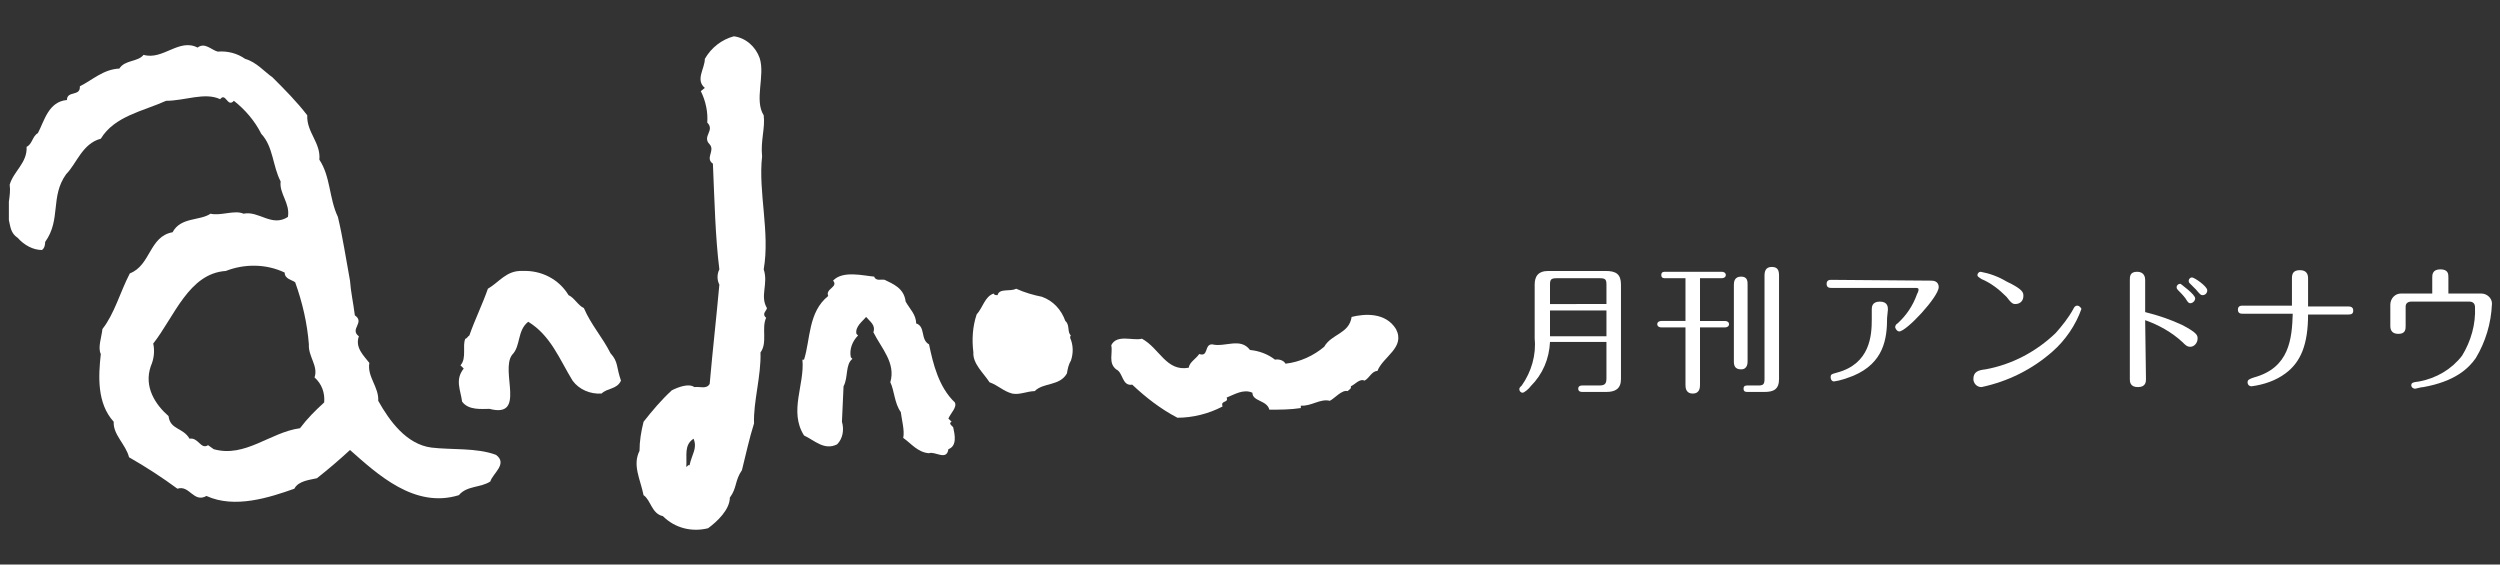<?xml version="1.0" encoding="utf-8"?>
<!-- Generator: Adobe Illustrator 22.1.0, SVG Export Plug-In . SVG Version: 6.00 Build 0)  -->
<svg version="1.1" id="レイヤー_1" xmlns="http://www.w3.org/2000/svg" xmlns:xlink="http://www.w3.org/1999/xlink" x="0px"
	 y="0px" width="310px" height="70px" viewBox="0 0 310 70" style="enable-background:new 0 0 310 70;" xml:space="preserve">
<rect x="0" y="0" width="310" height="70" fill="#333333" stroke="none"/>
<style type="text/css">
	.st0{fill:#FFFFFF;}
</style>
<title>アートボード 1</title>
<path class="st0" d="M192.2,42.4c-0.1,2.1-0.9,4-2.4,5.5c-0.2,0.3-0.8,0.8-1,0.8c-0.2,0-0.4-0.2-0.4-0.4c0-0.2,0-0.2,0.3-0.5
	c1.2-1.7,1.8-3.8,1.6-5.8v-6.7c0-1,0.4-1.7,1.7-1.7h7.1c1.3,0,1.9,0.4,1.9,1.7V47c0,1.2-0.7,1.6-1.8,1.6h-3c-0.1,0-0.5,0-0.5-0.4
	s0.4-0.4,0.5-0.4h2.1c0.7,0,0.9-0.2,0.9-0.9v-4.5H192.2z M199.2,37.7v-2.4c0-0.6-0.1-0.8-0.8-0.8H193c-0.7,0-0.8,0.2-0.8,0.8v2.4
	H199.2z M199.2,41.7v-3.2h-7v3.2L199.2,41.7z"/>
<path class="st0" d="M210.8,39.8h3.1c0.2,0,0.5,0.1,0.5,0.4s-0.3,0.4-0.5,0.4h-3.1v7.1c0,0.3,0,1.1-0.9,1.1S209,48,209,47.7v-7.1h-3
	c-0.2,0-0.5-0.1-0.5-0.4s0.3-0.4,0.5-0.4h3v-5.3h-2.5c-0.2,0-0.5,0-0.5-0.4s0.3-0.4,0.5-0.4h7c0.2,0,0.5,0.1,0.5,0.4
	s-0.3,0.4-0.5,0.4h-2.7V39.8z M216.7,44.8c0,0.2,0,1-0.8,1s-0.9-0.5-0.9-1v-9.5c0-0.4,0.1-1,0.9-1s0.8,0.6,0.8,1V44.8z M218,47.8
	c0.6,0,0.8-0.1,0.8-0.8V34.2c0-0.5,0.1-1.1,0.9-1.1s0.9,0.5,0.9,1.1V47c0,1.3-0.7,1.6-1.8,1.6h-2.1c-0.2,0-0.5,0-0.5-0.4
	s0.3-0.4,0.5-0.4H218z"/>
<path class="st0" d="M239.5,34.8c0.9,0,0.9,0.7,0.9,0.8c0,1.2-4,5.5-4.9,5.5c-0.2,0-0.4-0.2-0.5-0.5c0-0.2,0.1-0.4,0.3-0.5
	c1.1-1,1.9-2.2,2.4-3.6c0.1-0.2,0.2-0.4,0.2-0.6c0-0.2-0.2-0.2-0.4-0.2h-10.4c-0.2,0-0.6,0-0.6-0.5s0.4-0.5,0.6-0.5L239.5,34.8z
	 M234,39.4c0,2.6-0.4,5.6-4.2,7.2c-0.8,0.3-1.6,0.6-2.4,0.7c-0.2,0-0.4-0.2-0.4-0.5c0-0.4,0.1-0.4,0.8-0.6c4.1-1.1,4.3-4.6,4.3-6.6
	v-1.2c0-0.3,0-1,1-1s1,0.7,1,1L234,39.4z"/>
<path class="st0" d="M246.2,45.8c3.3-0.6,6.3-2.2,8.7-4.5c0.8-0.9,1.6-1.9,2.2-3c0.1-0.2,0.2-0.4,0.5-0.4c0.2,0,0.4,0.2,0.5,0.4
	c0,0,0,0,0,0c-0.7,2-2,3.9-3.6,5.3c-2.5,2.2-5.5,3.7-8.8,4.4c-0.6,0-1-0.5-1-1c0,0,0,0,0,0C244.7,46.1,245.3,45.9,246.2,45.8z
	 M248.8,36.8c-0.9-0.9-1.9-1.7-3.1-2.2c-0.3-0.2-0.5-0.3-0.5-0.5c0-0.2,0.2-0.4,0.4-0.4c1.1,0.2,2.2,0.6,3.2,1.2
	c2.1,1,2.1,1.4,2.1,1.8c0,0.6-0.4,1-1,1C249.6,37.7,249.4,37.6,248.8,36.8z"/>
<path class="st0" d="M266.1,47c0,0.3,0,1-1,1s-1-0.7-1-1V34.7c0-0.4,0-1,0.9-1s1,0.7,1,1v4c1.6,0.4,3.1,0.9,4.6,1.6
	c1.9,1,1.9,1.3,1.9,1.7c0,0.5-0.4,1-0.9,1c-0.4,0-0.6-0.2-1-0.6c-1.3-1.2-2.9-2.1-4.6-2.7L266.1,47z M272.2,37
	c0,0.3-0.3,0.6-0.6,0.6c-0.2,0-0.3-0.1-0.6-0.6c-0.3-0.4-0.6-0.7-0.9-1c-0.1-0.1-0.2-0.2-0.2-0.4c0-0.2,0.2-0.4,0.4-0.4
	c0,0,0,0,0.1,0C270.5,35.3,272.2,36.5,272.2,37L272.2,37z M273.7,36c0,0.3-0.2,0.6-0.6,0.6c-0.2,0-0.3-0.1-0.8-0.7
	c-0.1-0.1-0.7-0.7-0.8-0.8c-0.1-0.1-0.1-0.2-0.1-0.3c0-0.2,0.2-0.4,0.4-0.4c0,0,0,0,0,0C272.1,34.4,273.7,35.5,273.7,36L273.7,36z"
	/>
<path class="st0" d="M278.1,38.9c-0.2,0-0.6,0-0.6-0.5s0.4-0.5,0.6-0.5h6.1v-3.4c0-0.6,0.2-1,1-1s1,0.5,1,1V38h5
	c0.3,0,0.6,0.1,0.6,0.5s-0.2,0.5-0.6,0.5h-5c0,3.7-0.9,5.9-2.8,7.3c-1.2,0.9-2.7,1.4-4.2,1.6c-0.3,0-0.5-0.2-0.5-0.5c0,0,0,0,0,0
	c0-0.3,0.2-0.4,0.8-0.6c4.4-1.2,4.7-4.8,4.8-7.9L278.1,38.9z"/>
<path class="st0" d="M307.7,36.4c0.7,0,1.3,0.6,1.3,1.2c0,0,0,0.1,0,0.1c-0.1,2.4-0.8,4.7-2,6.7c-0.9,1.3-2.6,2.9-6.5,3.6
	c-0.3,0-0.9,0.2-1,0.2c-0.3,0-0.5-0.2-0.5-0.4c0,0,0,0,0,0c0-0.3,0.1-0.4,1-0.5c2.1-0.4,4-1.5,5.3-3.2c1.1-1.8,1.7-3.9,1.6-6
	c0-0.4-0.2-0.7-0.7-0.7H299c-0.4,0-0.7,0.2-0.7,0.6c0,0,0,0.1,0,0.1v2.3c0,0.4,0,1-0.9,1s-1-0.6-1-1v-2.6c0-0.8,0.6-1.4,1.3-1.4
	c0,0,0,0,0.1,0h3.8v-2c0-0.3,0-1,1-1s1,0.6,1,1v2H307.7z"/>
<path class="st0" d="M112.3,37.4c0.5,0.9,1.3,1.6,1.3,2.7c1.2,0.4,0.5,2,1.6,2.6c0.5,2.4,1.2,5.3,3.2,7.2c0.3,0.6-0.5,1.3-0.8,2
	l0.4,0.4c-0.5,0.2,0.2,0.6,0.2,0.7c0.2,0.9,0.5,2.3-0.6,2.7c-0.2,1.5-1.7,0.2-2.4,0.5c-1.4-0.1-2.2-1.2-3.2-1.9
	c0.2-0.9-0.2-2.3-0.3-3.2c-0.8-1.1-0.8-2.7-1.3-3.7c0.7-2.4-1.1-4.2-2.1-6.2c0.3-0.9-0.4-1.3-0.9-1.9c-0.4,0.5-1.4,1.2-1.2,2.1
	l0.2,0.2c-0.7,0.7-1.1,1.7-0.9,2.7l0.2,0.2c-0.9,0.7-0.5,2.3-1.1,3.4l-0.2,4.4c0.3,1,0.1,2.1-0.6,2.8c-1.6,0.8-2.8-0.5-4.1-1.1
	c-1.9-3,0.1-6.3-0.2-9.4h0.2c0.8-2.5,0.5-5.9,3-7.9c-0.4-0.9,1.3-1.1,0.6-1.9c1.2-1.3,3.8-0.6,5.1-0.5c0.2,0.6,0.9,0.3,1.3,0.4
	C110.7,35.2,112.1,35.7,112.3,37.4z"/>
<path class="st0" d="M70.5,36.6c0.7,0.3,1.2,1.3,1.9,1.6c0.9,2.1,2.3,3.6,3.3,5.6c1,1.1,0.7,1.7,1.3,3.4c-0.5,1.1-1.7,0.9-2.4,1.6
	c-1.4,0.1-2.8-0.5-3.6-1.6c-1.6-2.6-2.7-5.6-5.5-7.3c-1.4,1.1-0.9,3-2,4.1c-1.5,2,1.8,7.9-2.8,6.7c-1,0-2.6,0.2-3.4-0.9
	c-0.2-1.5-0.9-2.7,0.2-4.1l-0.4-0.4c0.8-0.9,0.2-2.4,0.6-3.3c0.2,0,0.3-0.3,0.5-0.4c0.7-2,1.6-3.8,2.3-5.8c1.4-0.8,2.3-2.3,4.3-2.2
	C67.1,33.5,69.3,34.6,70.5,36.6z"/>
<path class="st0" d="M95.1,38.2c-0.9-1.5,0.2-3-0.4-4.8c0.8-4.6-0.7-9.6-0.2-14c-0.2-2,0.4-3.5,0.2-5.1c-1.2-1.9,0.2-4.9-0.5-7.1
	c-0.5-1.4-1.7-2.5-3.2-2.7c-1.5,0.4-2.8,1.4-3.6,2.8c0,1.2-1.2,2.6,0,3.6l-0.5,0.4c0.6,1.2,0.9,2.6,0.8,3.9c1,1-0.7,1.7,0.3,2.7
	c0.7,0.8-0.6,1.7,0.4,2.4c0.2,4.6,0.3,9.1,0.8,13.1c-0.3,0.6-0.3,1.3,0,1.9c-0.4,4.4-0.8,7.8-1.2,12.3c-0.4,0.7-1.2,0.3-1.9,0.4
	c-0.7-0.5-2,0-2.8,0.4c-1.3,1.2-2.4,2.5-3.5,3.9c-0.3,1.2-0.5,2.4-0.5,3.6c-0.9,1.8,0.1,3.5,0.5,5.5c0.9,0.6,1,2.3,2.4,2.6
	c1.5,1.5,3.6,2,5.6,1.5c1.1-0.8,2.7-2.3,2.7-3.8c0.9-1.2,0.6-2.1,1.5-3.4c0.5-2,0.9-3.9,1.5-5.8c-0.1-2.7,0.9-5.9,0.8-8.8
	c0.9-1.2,0.1-3,0.7-4.3C94.4,38.9,95.1,38.5,95.1,38.2z M85.5,57.7c-0.2-0.1-0.2,0.1-0.4,0.2c0.1-1.5-0.3-2.7,0.9-3.5
	C86.5,55.6,85.8,56.3,85.5,57.7z"/>
<path class="st0" d="M61.5,56.4c-2.4-0.9-5.5-0.6-8-0.9c-3.1-0.4-5.2-3.3-6.6-5.8c0.1-1.7-1.4-3-1.1-4.7c-0.7-0.9-1.8-1.9-1.3-3.3
	c-1.2-0.9,0.8-1.7-0.5-2.6c-0.2-1.6-0.5-2.9-0.6-4.3c-0.5-2.7-0.9-5.4-1.5-7.9c-1.1-2.3-0.9-5-2.3-7.1c0.2-2.1-1.6-3.4-1.5-5.5
	c-1.3-1.7-2.8-3.2-4.3-4.7c-1-0.7-2-1.9-3.4-2.3c-1-0.7-2.2-1-3.4-0.9c-0.8-0.2-1.6-1.2-2.5-0.5c-2.3-1.2-4.3,1.6-6.7,0.9
	c-0.7,0.9-2.3,0.6-3,1.7c-2,0.1-3.3,1.4-4.9,2.2c0.1,1.3-1.6,0.5-1.6,1.7c-2.3,0.2-2.8,2.6-3.6,4.1C4,16.9,4,17.9,3.3,18.2
	c0.1,2-1.6,3-2.1,4.7c0.1,0.7,0,1.4-0.1,2.1c0,0.8,0,1.5,0,2.3c0.2,0.8,0.2,1.6,1.1,2.2c0.8,0.9,1.9,1.5,3,1.5
	c0.3-0.2,0.4-0.6,0.4-1c2-2.8,0.6-5.6,2.6-8.4c1.3-1.3,2-3.8,4.3-4.4c1.7-2.8,5.2-3.4,8.1-4.7c2.3,0,4.8-1.1,6.7-0.2
	c0.7-0.9,0.9,1.1,1.7,0.2c1.4,1.1,2.6,2.5,3.4,4.1c1.5,1.6,1.4,4,2.4,5.9c-0.2,1.5,1.2,2.7,0.9,4.4c-2,1.3-3.6-0.8-5.5-0.4
	c-1.1-0.5-2.8,0.3-4.1,0c-1.3,0.9-3.7,0.4-4.7,2.3c-2.9,0.5-2.7,4.1-5.3,5.1c-1.2,2.3-1.9,5-3.4,6.9c-0.1,1-0.6,2.3-0.2,3.1
	c-0.3,2.7-0.5,6.1,1.6,8.4c-0.1,1.6,1.5,2.8,1.9,4.4c2.1,1.2,4.1,2.5,6,3.9c1.5-0.5,2,1.8,3.6,0.9c3.5,1.6,7.8,0.2,10.9-0.9
	c0.5-1,2-1.1,2.8-1.3c1.4-1.1,2.8-2.3,4.1-3.5c3.4,3,8,7.3,13.5,5.6c1-1.2,2.7-0.9,3.9-1.7C61.1,58.7,63,57.5,61.5,56.4z M40.2,49.9
	c-1.1,1-2.1,2-3,3.2c-3.7,0.5-6.8,3.7-10.7,2.6l-0.7-0.5c-0.9,0.6-1.2-1-2.3-0.8c-0.8-1.4-2.4-1.1-2.6-2.8c-1.6-1.4-3.1-3.6-2.2-6.2
	c0.4-0.9,0.5-1.9,0.3-2.8c2.6-3.3,4.4-8.7,9-9c2.3-0.9,5-0.9,7.3,0.2c0,0.8,0.9,0.9,1.3,1.2c0.9,2.5,1.5,5.1,1.7,7.7
	c-0.1,1.5,1.2,2.7,0.7,4.1C39.9,47.6,40.3,48.7,40.2,49.9z"/>
<path class="st0" d="M173.1,40.8c1.2,2.3-1.6,3.4-2.3,5.2c-0.7,0-1,0.9-1.6,1.2c-0.6-0.3-1.2,0.5-1.7,0.7c0.1,0.3-0.2,0.4-0.4,0.6
	c-0.7-0.2-1.6,0.9-2.2,1.2c-1.2-0.3-2.3,0.7-3.6,0.6v0.3c-1.3,0.2-2.6,0.2-3.9,0.2c-0.3-1.2-2.1-1-2.1-2.1c-1.1-0.5-2.2,0.2-3.2,0.6
	c0.3,0.7-0.8,0.3-0.5,1.1c-1.7,0.9-3.7,1.4-5.6,1.4c-2.1-1.1-3.9-2.5-5.6-4.1c-1.3,0.2-1.1-1.5-2-1.9c-1-0.8-0.4-2-0.6-3
	c0.7-1.4,2.7-0.5,3.8-0.8c2.2,1.2,3,4.1,5.8,3.6c0.1-0.7,0.9-1.1,1.3-1.7c1.2,0.4,0.6-1.2,1.6-1.2c1.6,0.4,3.5-0.9,4.7,0.7
	c1.1,0.1,2.2,0.5,3.1,1.2c0.5-0.1,1.1,0.1,1.3,0.5c1.8-0.2,3.5-1,4.8-2.1c0.9-1.6,3.1-1.6,3.4-3.7C169.2,38.9,171.8,38.7,173.1,40.8
	z"/>
<path class="st0" d="M129.2,36.8c1.4,0.5,2.4,1.6,2.9,3c0.6,0.5,0.2,1.4,0.7,1.8c-0.1,0-0.1,0.2-0.1,0.3c0.4,0.9,0.4,1.9,0.1,2.8
	c-0.3,0.5-0.4,1-0.5,1.6c-0.9,1.6-2.9,1.1-4,2.2c-0.9,0-1.9,0.5-2.8,0.3c-1.1-0.3-1.7-1-2.8-1.4c-0.7-1.1-2.1-2.3-2-3.7
	c-0.2-1.6-0.1-3.2,0.4-4.7c0.8-0.9,1-2.2,2.1-2.6c0.1,0.2,0.3,0.2,0.5,0.2c0.2-0.9,1.6-0.4,2.3-0.8
	C127.1,36.3,128.2,36.6,129.2,36.8z"/>
</svg>
